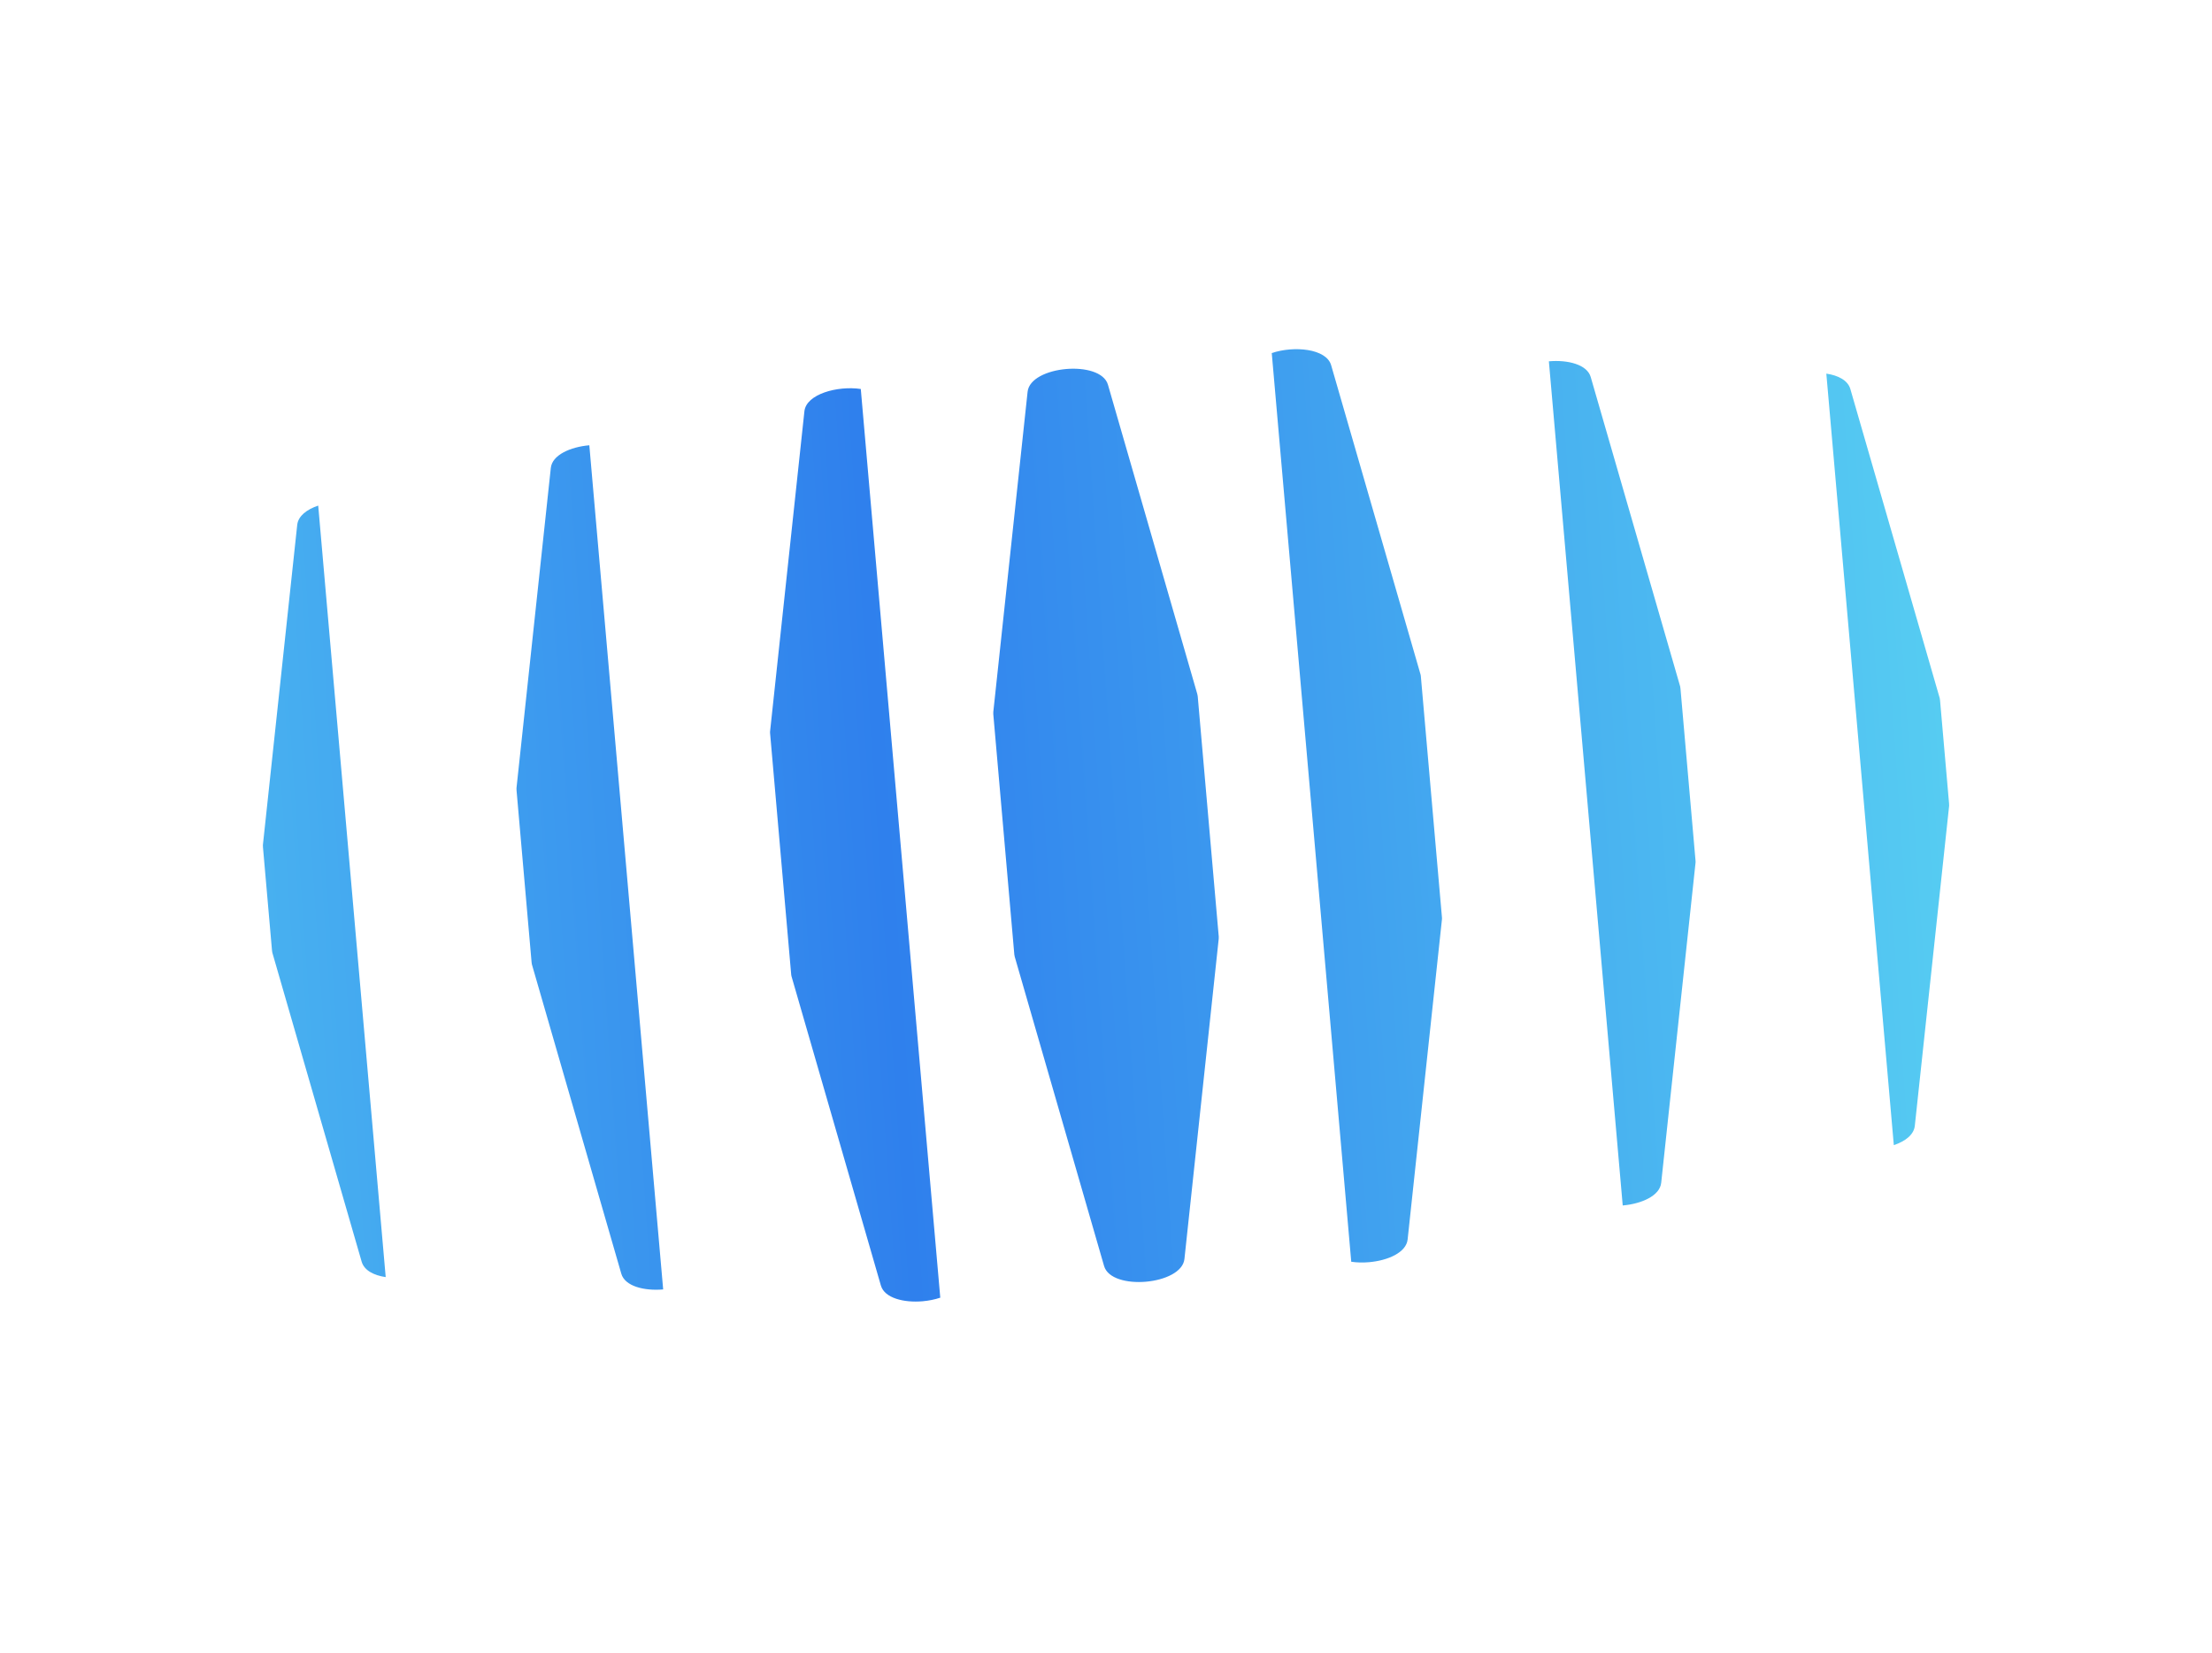 <?xml version="1.0" encoding="UTF-8"?> <svg xmlns="http://www.w3.org/2000/svg" width="1107" height="827" viewBox="0 0 1107 827" fill="none"><g clip-path="url(#clip0_125_577)"><g filter="url(#filter0_f_125_577)"><path d="M704.449 620.23L721.632 459.992C721.674 459.646 721.64 459.266 721.608 458.887L711.085 338.614C711.055 338.275 711.021 337.897 710.918 337.525L666.174 182.742C663.752 174.414 647.592 172.925 636.453 176.666L676.234 631.373C679.064 631.791 682.13 631.856 685.17 631.591C694.602 630.765 703.74 626.749 704.449 620.23ZM470.562 649.351L430.78 194.645C419.163 192.932 403.508 197.17 402.57 205.787L385.386 366.024C385.345 366.377 385.378 366.751 385.412 367.131L395.934 487.403C395.963 487.745 395.997 488.122 396.1 488.494L440.844 643.279C442.676 649.571 452.352 651.959 461.779 651.135C464.824 650.868 467.843 650.266 470.562 649.351ZM592.752 629.989L609.908 469.783C609.946 469.407 609.954 469.033 609.922 468.663L599.402 348.409C599.368 348.037 599.295 347.666 599.192 347.306L554.478 192.513C550.832 179.914 515.664 182.991 514.266 196.032L497.104 356.237C497.067 356.612 497.065 356.988 497.097 357.36L507.618 477.612C507.65 477.982 507.717 478.35 507.82 478.715L552.541 633.506C554.361 639.804 564.063 642.186 573.485 641.362C582.906 640.536 592.053 636.506 592.752 629.989ZM294.929 222.812C285.489 223.638 276.329 227.652 275.656 234.176L258.473 394.415C258.443 394.761 258.475 395.138 258.508 395.518L266.028 481.464C266.057 481.808 266.091 482.184 266.184 482.555L310.928 637.338C312.725 643.647 322.444 646.046 331.885 645.22L294.929 222.812ZM831.356 591.841L848.546 431.604C848.581 431.257 848.548 430.879 848.516 430.503L840.997 344.557C840.965 344.211 840.933 343.834 840.834 343.466L796.084 188.679C794.294 182.373 784.574 179.973 775.138 180.799L812.093 603.207C821.53 602.381 830.689 598.366 831.356 591.841ZM159.25 252.995C153.555 254.914 149.275 258.156 148.752 262.59L131.567 422.827C131.537 423.176 131.569 423.552 131.602 423.932L136.116 475.519C136.149 475.895 136.181 476.273 136.276 476.645L181.02 631.427C182.308 635.706 187.088 638.19 193.027 639.053L159.25 252.995ZM958.262 563.431L975.452 403.19C975.481 402.843 975.45 402.465 975.416 402.089L970.903 350.504C970.869 350.122 970.837 349.746 970.742 349.375L925.992 194.59C924.707 190.314 919.924 187.827 913.991 186.964L947.766 573.022C953.458 571.109 957.737 567.865 958.262 563.431Z" fill="url(#paint0_linear_125_577)"></path></g></g><defs><filter id="filter0_f_125_577" x="-21.445" y="21.727" width="1149.91" height="782.565" filterUnits="userSpaceOnUse" color-interpolation-filters="sRGB"><feFlood flood-opacity="0" result="BackgroundImageFix"></feFlood><feBlend mode="normal" in="SourceGraphic" in2="BackgroundImageFix" result="shape"></feBlend><feGaussianBlur stdDeviation="76.5" result="effect1_foregroundBlur_125_577"></feGaussianBlur></filter><linearGradient id="paint0_linear_125_577" x1="973.16" y1="376.294" x2="-46.03" y2="446.029" gradientUnits="userSpaceOnUse"><stop stop-color="#56CCF2"></stop><stop offset="0.521" stop-color="#2F80ED"></stop><stop offset="1" stop-color="#56CCF2"></stop></linearGradient><clipPath id="clip0_125_577"><rect width="826.48" height="1107" fill="white" transform="translate(1107) rotate(90)"></rect></clipPath></defs></svg> 